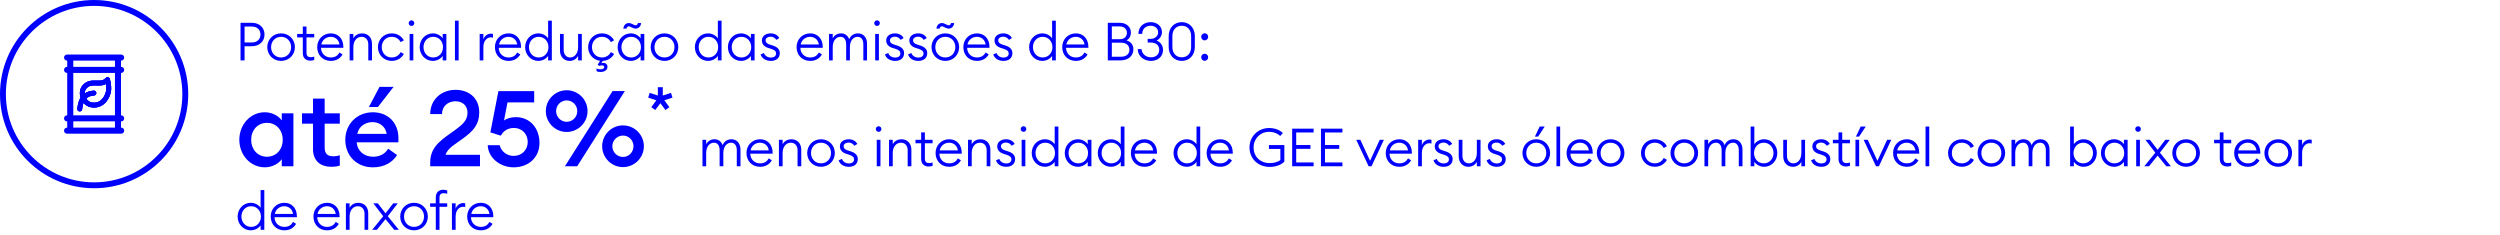 <?xml version="1.0" encoding="UTF-8"?>
<svg id="Outlined" xmlns="http://www.w3.org/2000/svg" viewBox="0 0 850 80">
  <defs>
    <style>
      .cls-1 {
        fill: blue;
      }
    </style>
  </defs>
  <g>
    <path class="cls-1" d="M32,2c16.542,0,30,13.458,30,30s-13.458,30-30,30S2,48.542,2,32,15.458,2,32,2M32,0C14.327,0,0,14.327,0,32s14.327,32,32,32,32-14.327,32-32S49.673,0,32,0h0Z"/>
    <g>
      <path class="cls-1" d="M41.199,24.797c.572,0,1.03-.458,1.03-1.03s-.458-1.03-1.03-1.03h-.057v-2.128h.057c.572,0,1.03-.458,1.03-1.03s-.458-1.03-1.03-1.03h-18.399c-.572,0-1.03.458-1.03,1.03s.458,1.03,1.03,1.03h.057v2.128h-.057c-.572,0-1.03.458-1.03,1.03s.458,1.03,1.03,1.03h.057v14.417h-.057c-.572,0-1.03.458-1.03,1.03s.458,1.03,1.03,1.03h.057v2.117h-.057c-.572,0-1.03.458-1.03,1.03s.458,1.03,1.03,1.03h18.399c.572,0,1.03-.458,1.03-1.03s-.458-1.03-1.03-1.03h-.057v-2.117h.057c.572,0,1.03-.458,1.03-1.03s-.458-1.03-1.03-1.03h-.057v-14.417h.057ZM39.083,43.39h-14.165v-2.128h14.165v2.128ZM39.083,39.203h-14.165v-14.417h14.165v14.417ZM39.083,22.738h-14.165v-2.128h14.165v2.128Z"/>
      <path class="cls-1" d="M32.995,27.398c-.978-.018-1.989-.03-2.721.192-1.403.426-3.063,1.72-3.128,3.965-.017.594.072,1.169.244,1.705-.04.06-.084.121-.121.181-.758,1.216-.962,3.304-.983,3.538-.04.453.295.855.749.895.025.002.05.003.074.003.423,0,.783-.323.822-.752.036-.4.174-1.371.44-2.145.668.767,1.557,1.32,2.585,1.496.354.061.702.092,1.041.092,1.174,0,2.259-.361,3.179-1.07,1.613-1.242,2.47-3.326,2.604-4.842.15-1.703-.398-3.71-.423-3.795-.081-.293-.318-.515-.613-.583-.298-.067-.607.035-.807.264-.006.006-.552.62-1.331.802-.313.072-.971.062-1.612.053ZM36.025,28.546c.095.598.166,1.324.11,1.966-.082.934-.673,2.683-1.966,3.677-.822.632-1.805.86-2.93.66-.795-.137-1.472-.655-1.913-1.357.54-.521,1.323-.93,2.655-1.028.455-.033.797-.428.764-.883s-.432-.791-.883-.764c-1.366.1-2.336.473-3.052.961-.002-.059-.012-.117-.01-.177.05-1.764,1.639-2.334,1.957-2.431.347-.106.916-.128,1.51-.128.236,0,.474.003.705.007.81.011,1.503.022,2.012-.097.394-.091.744-.24,1.044-.407Z"/>
      <path class="cls-1" d="M32.995,27.398c-.978-.018-1.989-.03-2.721.192-1.403.426-3.063,1.72-3.128,3.965-.017.594.072,1.169.244,1.705-.04.06-.084.121-.121.181-.758,1.216-.962,3.304-.983,3.538-.04.453.295.855.749.895.025.002.05.003.074.003.423,0,.783-.323.822-.752.036-.4.174-1.371.44-2.145.668.767,1.557,1.32,2.585,1.496.354.061.702.092,1.041.092,1.174,0,2.259-.361,3.179-1.07,1.613-1.242,2.47-3.326,2.604-4.842.15-1.703-.398-3.71-.423-3.795-.081-.293-.318-.515-.613-.583-.298-.067-.607.035-.807.264-.006.006-.552.62-1.331.802-.313.072-.971.062-1.612.053ZM36.025,28.546c.095.598.166,1.324.11,1.966-.082.934-.673,2.683-1.966,3.677-.822.632-1.805.86-2.93.66-.795-.137-1.472-.655-1.913-1.357.54-.521,1.323-.93,2.655-1.028.455-.033.797-.428.764-.883s-.432-.791-.883-.764c-1.366.1-2.336.473-3.052.961-.002-.059-.012-.117-.01-.177.05-1.764,1.639-2.334,1.957-2.431.347-.106.916-.128,1.51-.128.236,0,.474.003.705.007.81.011,1.503.022,2.012-.097.394-.091.744-.24,1.044-.407Z"/>
      <path class="cls-1" d="M32.995,27.398c-.978-.018-1.989-.03-2.721.192-1.403.426-3.063,1.72-3.128,3.965-.017.594.072,1.169.244,1.705-.04.06-.084.121-.121.181-.758,1.216-.962,3.304-.983,3.538-.04.453.295.855.749.895.025.002.05.003.074.003.423,0,.783-.323.822-.752.036-.4.174-1.371.44-2.145.668.767,1.557,1.32,2.585,1.496.354.061.702.092,1.041.092,1.174,0,2.259-.361,3.179-1.07,1.613-1.242,2.47-3.326,2.604-4.842.15-1.703-.398-3.71-.423-3.795-.081-.293-.318-.515-.613-.583-.298-.067-.607.035-.807.264-.006.006-.552.62-1.331.802-.313.072-.971.062-1.612.053ZM36.025,28.546c.095.598.166,1.324.11,1.966-.082.934-.673,2.683-1.966,3.677-.822.632-1.805.86-2.93.66-.795-.137-1.472-.655-1.913-1.357.54-.521,1.323-.93,2.655-1.028.455-.033.797-.428.764-.883s-.432-.791-.883-.764c-1.366.1-2.336.473-3.052.961-.002-.059-.012-.117-.01-.177.05-1.764,1.639-2.334,1.957-2.431.347-.106.916-.128,1.51-.128.236,0,.474.003.705.007.81.011,1.503.022,2.012-.097.394-.091.744-.24,1.044-.407Z"/>
    </g>
  </g>
  <g>
    <path class="cls-1" d="M85.582,15.722h-2.431v4.808h-1.368V7.746h3.799c2.683,0,4.357,1.729,4.357,3.997,0,2.25-1.674,3.979-4.357,3.979ZM85.582,9.024h-2.431v5.419h2.431c1.945,0,2.971-1.17,2.971-2.701,0-1.548-1.026-2.719-2.971-2.719Z"/>
    <path class="cls-1" d="M90.873,16.028c0-2.575,1.962-4.681,4.699-4.681s4.699,2.106,4.699,4.681-1.962,4.682-4.699,4.682-4.699-2.107-4.699-4.682ZM98.975,16.028c0-1.926-1.35-3.511-3.403-3.511s-3.403,1.584-3.403,3.511c0,1.927,1.351,3.511,3.403,3.511s3.403-1.584,3.403-3.511Z"/>
    <path class="cls-1" d="M102.951,18.026v-5.312h-1.927v-1.188h1.927v-2.503h1.26v2.503h2.629v1.188h-2.629v5.204c0,1.152.54,1.53,1.495,1.53.36,0,.846-.09,1.134-.198v1.134c-.378.144-.829.234-1.333.234-1.458,0-2.557-.828-2.557-2.593Z"/>
    <path class="cls-1" d="M107.846,16.028c0-2.611,1.927-4.681,4.664-4.681,2.341,0,4.213,1.674,4.231,4.555v.342h-7.599c.018,1.854,1.369,3.295,3.331,3.295,1.477,0,2.359-.63,2.971-1.692l1.026.666c-.792,1.351-2.125,2.197-3.998,2.197-2.827,0-4.627-2.089-4.627-4.682ZM109.251,15.127h6.176c-.216-1.62-1.458-2.61-2.971-2.61-1.494,0-2.898.972-3.205,2.61Z"/>
    <path class="cls-1" d="M118.88,11.527h1.26v1.512c.648-1.188,1.783-1.692,2.953-1.692,1.962,0,3.385,1.35,3.385,3.547v5.636h-1.26v-5.456c0-1.584-.936-2.557-2.269-2.557-1.584,0-2.809,1.296-2.809,3.529v4.483h-1.26v-9.002Z"/>
    <path class="cls-1" d="M128.492,16.028c0-2.575,1.963-4.681,4.7-4.681,1.854,0,3.331.954,4.123,2.358l-1.098.63c-.54-1.08-1.621-1.818-3.025-1.818-2.053,0-3.403,1.584-3.403,3.511,0,1.927,1.35,3.511,3.403,3.511,1.404,0,2.485-.738,3.025-1.819l1.098.63c-.792,1.404-2.269,2.359-4.123,2.359-2.737,0-4.7-2.107-4.7-4.682Z"/>
    <path class="cls-1" d="M138.95,7.872c0-.522.433-.954.973-.954.522,0,.936.432.936.954,0,.522-.414.954-.936.954-.54,0-.973-.432-.973-.954ZM139.274,11.527h1.261v9.002h-1.261v-9.002Z"/>
    <path class="cls-1" d="M142.694,16.028c0-2.575,1.926-4.681,4.483-4.681,1.387,0,2.683.72,3.331,1.692v-1.512h1.26v9.002h-1.26v-1.512c-.648.972-1.944,1.692-3.331,1.692-2.557,0-4.483-2.107-4.483-4.682ZM150.616,16.028c0-1.944-1.35-3.511-3.312-3.511-1.963,0-3.313,1.566-3.313,3.511,0,1.945,1.351,3.511,3.313,3.511,1.962,0,3.312-1.566,3.312-3.511Z"/>
    <path class="cls-1" d="M154.681,7.025h1.261v13.504h-1.261V7.025Z"/>
    <path class="cls-1" d="M163.087,11.527h1.26v1.854c.378-1.261,1.549-1.945,2.611-1.945.216,0,.432.018.648.072v1.314c-.252-.09-.486-.126-.756-.126-1.116,0-2.503,1.008-2.503,3.313v4.52h-1.26v-9.002Z"/>
    <path class="cls-1" d="M168.271,16.028c0-2.611,1.927-4.681,4.664-4.681,2.341,0,4.213,1.674,4.231,4.555v.342h-7.599c.018,1.854,1.369,3.295,3.331,3.295,1.477,0,2.359-.63,2.971-1.692l1.026.666c-.792,1.351-2.125,2.197-3.998,2.197-2.827,0-4.627-2.089-4.627-4.682ZM169.676,15.127h6.176c-.216-1.62-1.458-2.61-2.971-2.61-1.494,0-2.898.972-3.205,2.61Z"/>
    <path class="cls-1" d="M178.548,16.028c0-2.575,1.927-4.681,4.483-4.681,1.387,0,2.683.72,3.331,1.692v-6.014h1.261v13.504h-1.261v-1.512c-.648.972-1.944,1.692-3.331,1.692-2.557,0-4.483-2.107-4.483-4.682ZM186.471,16.028c0-1.944-1.351-3.511-3.313-3.511-1.962,0-3.312,1.566-3.312,3.511,0,1.945,1.35,3.511,3.312,3.511,1.963,0,3.313-1.566,3.313-3.511Z"/>
    <path class="cls-1" d="M190.393,17.162v-5.635h1.26v5.456c0,1.548.9,2.557,2.197,2.557,1.513,0,2.701-1.351,2.701-3.529v-4.483h1.261v9.002h-1.261v-1.512c-.63,1.152-1.729,1.692-2.863,1.692-1.908,0-3.295-1.387-3.295-3.547Z"/>
    <path class="cls-1" d="M204.182,23.572c.684,0,1.26-.27,1.26-.792,0-.36-.288-.558-.846-.558-.288,0-.576.072-.828.18l-.576-.378.828-1.351c-2.395-.306-4.051-2.287-4.051-4.646,0-2.575,1.963-4.681,4.7-4.681,1.854,0,3.331.954,4.123,2.358l-1.098.63c-.54-1.08-1.621-1.818-3.025-1.818-2.053,0-3.403,1.584-3.403,3.511,0,1.927,1.35,3.511,3.403,3.511,1.404,0,2.485-.738,3.025-1.819l1.098.63c-.756,1.333-2.125,2.269-3.871,2.359l-.486.792c.144-.072.414-.126.684-.126.81,0,1.422.504,1.422,1.369,0,1.044-1.008,1.729-2.287,1.729-.45,0-.972-.036-1.44-.27v-.937c.378.216.936.306,1.368.306Z"/>
    <path class="cls-1" d="M209.994,16.028c0-2.575,1.927-4.681,4.483-4.681,1.387,0,2.683.72,3.331,1.692v-1.512h1.261v9.002h-1.261v-1.512c-.648.972-1.944,1.692-3.331,1.692-2.557,0-4.483-2.107-4.483-4.682ZM217.917,16.028c0-1.944-1.351-3.511-3.313-3.511-1.962,0-3.312,1.566-3.312,3.511,0,1.945,1.35,3.511,3.312,3.511,1.963,0,3.313-1.566,3.313-3.511ZM211.975,9.438c.18-.937.882-1.603,1.836-1.603.9,0,1.729.774,2.305.774.378,0,.648-.234.774-.774h1.098l-.054.288c-.18.937-.882,1.603-1.836,1.603-.9,0-1.729-.774-2.305-.774-.378,0-.648.234-.774.774h-1.099l.054-.288Z"/>
    <path class="cls-1" d="M221.226,16.028c0-2.575,1.962-4.681,4.699-4.681s4.699,2.106,4.699,4.681-1.962,4.682-4.699,4.682-4.699-2.107-4.699-4.682ZM229.328,16.028c0-1.926-1.35-3.511-3.403-3.511s-3.403,1.584-3.403,3.511c0,1.927,1.351,3.511,3.403,3.511s3.403-1.584,3.403-3.511Z"/>
    <path class="cls-1" d="M236.255,16.028c0-2.575,1.927-4.681,4.483-4.681,1.387,0,2.683.72,3.331,1.692v-6.014h1.261v13.504h-1.261v-1.512c-.648.972-1.944,1.692-3.331,1.692-2.557,0-4.483-2.107-4.483-4.682ZM244.178,16.028c0-1.944-1.351-3.511-3.313-3.511-1.962,0-3.312,1.566-3.312,3.511,0,1.945,1.35,3.511,3.312,3.511,1.963,0,3.313-1.566,3.313-3.511Z"/>
    <path class="cls-1" d="M247.487,16.028c0-2.575,1.927-4.681,4.483-4.681,1.387,0,2.683.72,3.331,1.692v-1.512h1.261v9.002h-1.261v-1.512c-.648.972-1.944,1.692-3.331,1.692-2.557,0-4.483-2.107-4.483-4.682ZM255.41,16.028c0-1.944-1.351-3.511-3.313-3.511-1.962,0-3.312,1.566-3.312,3.511,0,1.945,1.35,3.511,3.312,3.511,1.963,0,3.313-1.566,3.313-3.511Z"/>
    <path class="cls-1" d="M258.611,18.495l1.134-.468c.306.991,1.351,1.549,2.377,1.549.972,0,1.747-.504,1.747-1.387,0-.72-.45-1.188-1.692-1.584l-.973-.306c-1.422-.45-2.161-1.332-2.161-2.557,0-1.512,1.333-2.395,3.007-2.395,1.314,0,2.359.576,2.917,1.584l-1.008.63c-.378-.576-1.026-1.098-1.98-1.098-.846,0-1.675.486-1.675,1.224,0,.63.342,1.117,1.405,1.458l1.026.324c1.53.486,2.395,1.296,2.395,2.611,0,1.71-1.278,2.629-3.025,2.629-1.621,0-3.025-.738-3.493-2.215Z"/>
    <path class="cls-1" d="M270.833,16.028c0-2.611,1.927-4.681,4.664-4.681,2.341,0,4.213,1.674,4.231,4.555v.342h-7.599c.018,1.854,1.369,3.295,3.331,3.295,1.477,0,2.359-.63,2.971-1.692l1.026.666c-.792,1.351-2.125,2.197-3.998,2.197-2.827,0-4.627-2.089-4.627-4.682ZM272.237,15.127h6.176c-.216-1.62-1.458-2.61-2.971-2.61-1.494,0-2.898.972-3.205,2.61Z"/>
    <path class="cls-1" d="M281.867,11.527h1.261v1.512c.522-1.044,1.566-1.692,2.809-1.692,1.368,0,2.359.774,2.791,2.017.45-1.207,1.548-2.017,2.989-2.017,1.891,0,3.079,1.44,3.079,3.547v5.636h-1.26v-5.456c0-1.477-.666-2.557-1.909-2.557-1.584,0-2.665,1.386-2.665,3.529v4.483h-1.26v-5.456c0-1.477-.648-2.557-1.891-2.557-1.584,0-2.683,1.386-2.683,3.529v4.483h-1.261v-9.002Z"/>
    <path class="cls-1" d="M297.239,7.872c0-.522.432-.954.972-.954.522,0,.936.432.936.954,0,.522-.414.954-.936.954-.541,0-.972-.432-.972-.954ZM297.562,11.527h1.26v9.002h-1.26v-9.002Z"/>
    <path class="cls-1" d="M300.874,18.495l1.134-.468c.306.991,1.351,1.549,2.377,1.549.972,0,1.747-.504,1.747-1.387,0-.72-.45-1.188-1.693-1.584l-.972-.306c-1.422-.45-2.161-1.332-2.161-2.557,0-1.512,1.333-2.395,3.007-2.395,1.314,0,2.359.576,2.917,1.584l-1.008.63c-.378-.576-1.026-1.098-1.98-1.098-.846,0-1.674.486-1.674,1.224,0,.63.342,1.117,1.404,1.458l1.026.324c1.53.486,2.395,1.296,2.395,2.611,0,1.71-1.278,2.629-3.025,2.629-1.621,0-3.025-.738-3.493-2.215Z"/>
    <path class="cls-1" d="M308.74,18.495l1.134-.468c.306.991,1.351,1.549,2.377,1.549.972,0,1.747-.504,1.747-1.387,0-.72-.45-1.188-1.692-1.584l-.973-.306c-1.422-.45-2.161-1.332-2.161-2.557,0-1.512,1.333-2.395,3.007-2.395,1.314,0,2.359.576,2.917,1.584l-1.008.63c-.378-.576-1.026-1.098-1.98-1.098-.846,0-1.675.486-1.675,1.224,0,.63.342,1.117,1.405,1.458l1.026.324c1.53.486,2.395,1.296,2.395,2.611,0,1.71-1.278,2.629-3.025,2.629-1.621,0-3.025-.738-3.493-2.215Z"/>
    <path class="cls-1" d="M316.713,16.028c0-2.575,1.963-4.681,4.7-4.681s4.699,2.106,4.699,4.681-1.962,4.682-4.699,4.682-4.7-2.107-4.7-4.682ZM324.816,16.028c0-1.926-1.35-3.511-3.403-3.511s-3.403,1.584-3.403,3.511c0,1.927,1.35,3.511,3.403,3.511s3.403-1.584,3.403-3.511ZM318.424,9.438c.18-.937.882-1.603,1.836-1.603.9,0,1.729.774,2.305.774.378,0,.648-.234.774-.774h1.099l-.054.288c-.18.937-.882,1.603-1.836,1.603-.9,0-1.729-.774-2.305-.774-.378,0-.648.234-.774.774h-1.098l.054-.288Z"/>
    <path class="cls-1" d="M327.531,16.028c0-2.611,1.927-4.681,4.664-4.681,2.341,0,4.213,1.674,4.231,4.555v.342h-7.599c.018,1.854,1.369,3.295,3.331,3.295,1.477,0,2.359-.63,2.971-1.692l1.026.666c-.792,1.351-2.125,2.197-3.997,2.197-2.827,0-4.627-2.089-4.627-4.682ZM328.936,15.127h6.176c-.216-1.62-1.458-2.61-2.971-2.61-1.494,0-2.899.972-3.205,2.61Z"/>
    <path class="cls-1" d="M337.701,18.495l1.134-.468c.306.991,1.351,1.549,2.377,1.549.972,0,1.747-.504,1.747-1.387,0-.72-.45-1.188-1.693-1.584l-.972-.306c-1.422-.45-2.161-1.332-2.161-2.557,0-1.512,1.333-2.395,3.007-2.395,1.314,0,2.359.576,2.917,1.584l-1.008.63c-.378-.576-1.026-1.098-1.98-1.098-.846,0-1.674.486-1.674,1.224,0,.63.342,1.117,1.404,1.458l1.026.324c1.53.486,2.395,1.296,2.395,2.611,0,1.71-1.278,2.629-3.025,2.629-1.621,0-3.025-.738-3.493-2.215Z"/>
    <path class="cls-1" d="M349.905,16.028c0-2.575,1.927-4.681,4.483-4.681,1.387,0,2.683.72,3.331,1.692v-6.014h1.261v13.504h-1.261v-1.512c-.648.972-1.944,1.692-3.331,1.692-2.557,0-4.483-2.107-4.483-4.682ZM357.828,16.028c0-1.944-1.351-3.511-3.313-3.511-1.962,0-3.312,1.566-3.312,3.511,0,1.945,1.35,3.511,3.312,3.511,1.963,0,3.313-1.566,3.313-3.511Z"/>
    <path class="cls-1" d="M361.155,16.028c0-2.611,1.927-4.681,4.664-4.681,2.341,0,4.213,1.674,4.231,4.555v.342h-7.599c.018,1.854,1.369,3.295,3.331,3.295,1.477,0,2.359-.63,2.971-1.692l1.026.666c-.792,1.351-2.125,2.197-3.998,2.197-2.827,0-4.627-2.089-4.627-4.682ZM362.56,15.127h6.176c-.216-1.62-1.458-2.61-2.971-2.61-1.494,0-2.898.972-3.205,2.61Z"/>
    <path class="cls-1" d="M376.652,7.746h4.033c2.449,0,3.817,1.548,3.817,3.277,0,1.351-.595,2.215-1.458,2.719,1.277.414,2.305,1.278,2.305,3.061,0,2.143-1.693,3.727-4.375,3.727h-4.322V7.746ZM380.775,13.327c1.514,0,2.377-.918,2.377-2.161,0-1.17-.863-2.179-2.377-2.179h-2.754v4.339h2.754ZM381.118,19.287c1.927,0,2.881-.991,2.881-2.377,0-1.368-.937-2.395-2.862-2.395h-3.115v4.771h3.097Z"/>
    <path class="cls-1" d="M386.84,16.712h1.297c.072,1.638,1.513,2.772,3.205,2.772,1.512,0,2.791-.864,2.791-2.521,0-1.765-1.242-2.503-3.025-2.503h-.9v-1.242h1.027c1.386,0,2.52-.918,2.538-2.233.019-1.333-1.134-2.232-2.521-2.232-1.549,0-2.863.882-2.898,2.755h-1.297c0-2.431,1.836-3.979,4.195-3.979,2.034,0,3.835,1.278,3.816,3.457-.018,1.243-.773,2.287-1.818,2.791,1.387.558,2.18,1.729,2.18,3.187,0,2.25-1.711,3.745-4.088,3.745-2.611,0-4.502-1.765-4.502-3.997Z"/>
    <path class="cls-1" d="M397.352,15.974v-3.709c0-2.809,1.873-4.735,4.447-4.735,2.575,0,4.447,1.927,4.447,4.735v3.709c0,2.809-1.872,4.735-4.447,4.735-2.574,0-4.447-1.927-4.447-4.735ZM404.986,15.974v-3.709c0-2.196-1.332-3.511-3.188-3.511-1.854,0-3.187,1.314-3.187,3.511v3.709c0,2.196,1.333,3.511,3.187,3.511,1.855,0,3.188-1.314,3.188-3.511Z"/>
    <path class="cls-1" d="M408.404,12.517c0-.648.521-1.207,1.188-1.207.667,0,1.189.558,1.189,1.207,0,.648-.522,1.206-1.189,1.206-.666,0-1.188-.558-1.188-1.206ZM408.404,19.467c0-.648.521-1.206,1.188-1.206.667,0,1.189.558,1.189,1.206,0,.648-.522,1.207-1.189,1.207-.666,0-1.188-.558-1.188-1.207Z"/>
    <path class="cls-1" d="M90.043,38.171c2.591,0,4.751,1.332,5.759,2.772v-2.412h3.959v17.998h-3.959v-2.412c-1.008,1.44-3.168,2.771-5.759,2.771-4.932,0-8.675-4.211-8.675-9.359,0-5.147,3.744-9.359,8.675-9.359ZM90.763,41.771c-3.204,0-5.363,2.52-5.363,5.759,0,3.24,2.16,5.759,5.363,5.759s5.363-2.52,5.363-5.759c0-3.239-2.16-5.759-5.363-5.759Z"/>
    <path class="cls-1" d="M112.578,56.709c-3.456,0-6.155-1.908-6.155-5.976v-8.675h-3.744v-3.527h3.744v-5.003h3.959v5.003h5.147v3.527h-5.147v8.027c0,2.232.972,3.06,3.024,3.06.756,0,1.548-.144,2.124-.36v3.528c-.792.252-1.728.396-2.952.396Z"/>
    <path class="cls-1" d="M126.799,38.171c4.715,0,8.675,3.132,8.675,8.927,0,.396,0,.72-.036,1.296h-14.146c.18,2.952,2.556,4.895,5.543,4.895,2.52,0,4.211-1.152,5.147-2.735l3.023,2.16c-1.62,2.556-4.427,4.175-8.207,4.175-5.472,0-9.395-3.887-9.395-9.359,0-5.291,3.923-9.359,9.395-9.359ZM121.471,45.515h10.007c-.432-2.592-2.52-3.996-4.823-3.996s-4.644,1.332-5.184,3.996ZM129.03,29.533h4.788l-5.328,6.839h-3.06l3.6-6.839Z"/>
    <path class="cls-1" d="M163.193,56.529h-16.918v-1.44c0-5.615,4.644-8.063,8.387-10.834,2.627-1.908,4.283-3.348,4.283-5.939,0-2.268-1.548-3.887-4.067-3.887-2.556,0-4.571,1.656-4.607,4.355h-3.996c0-4.932,3.78-8.243,8.639-8.243,4.283,0,8.027,2.592,8.027,7.667,0,4.067-1.908,6.263-5.651,8.963-2.304,1.728-5.147,3.167-5.795,5.471h11.699v3.888Z"/>
    <path class="cls-1" d="M169.89,49.366c.504,2.088,2.412,3.636,4.751,3.636,2.879,0,4.787-2.124,4.787-4.751,0-2.664-1.944-4.751-4.679-4.751-2.088,0-3.636,1.044-4.463,2.627l-3.564-1.116,2.736-14.038h12.167v3.852h-9.071l-1.188,6.119c.936-.648,2.34-1.116,3.996-1.116,4.859,0,8.063,3.743,8.063,8.819,0,4.787-3.636,8.243-8.783,8.243-4.644,0-8.675-3.275-8.819-7.523h4.068Z"/>
    <path class="cls-1" d="M192.677,44.867c-3.923,0-7.091-3.204-7.091-7.091,0-3.924,3.167-7.091,7.091-7.091,3.888,0,7.091,3.167,7.091,7.091,0,3.887-3.204,7.091-7.091,7.091ZM192.677,41.411c2.016,0,3.6-1.656,3.6-3.635,0-1.98-1.584-3.636-3.6-3.636s-3.6,1.656-3.6,3.636c0,1.979,1.584,3.635,3.6,3.635ZM208.263,30.973h4.176l-16.198,25.557h-4.175l16.198-25.557ZM211.827,56.817c-3.924,0-7.091-3.204-7.091-7.091,0-3.923,3.167-7.091,7.091-7.091,3.887,0,7.091,3.167,7.091,7.091,0,3.888-3.204,7.091-7.091,7.091ZM211.827,53.362c1.979,0,3.563-1.656,3.563-3.636,0-1.979-1.584-3.635-3.563-3.635-2.016,0-3.636,1.656-3.636,3.635,0,1.98,1.62,3.636,3.636,3.636Z"/>
    <path class="cls-1" d="M221.446,36.443l1.7-2.329-2.749-.923.482-1.616,2.791.902v-2.833h1.679v2.833l2.79-.902.504,1.616-2.77.902,1.72,2.35-1.343.965-1.72-2.329-1.742,2.329-1.343-.965Z"/>
    <path class="cls-1" d="M238.839,47.527h1.261v1.512c.522-1.044,1.566-1.692,2.809-1.692,1.368,0,2.359.774,2.791,2.017.45-1.207,1.548-2.017,2.989-2.017,1.891,0,3.079,1.44,3.079,3.547v5.636h-1.26v-5.456c0-1.477-.666-2.557-1.909-2.557-1.584,0-2.665,1.386-2.665,3.529v4.483h-1.26v-5.456c0-1.477-.648-2.557-1.891-2.557-1.584,0-2.683,1.386-2.683,3.529v4.483h-1.261v-9.002Z"/>
    <path class="cls-1" d="M253.797,52.028c0-2.611,1.927-4.681,4.664-4.681,2.341,0,4.213,1.674,4.231,4.555v.342h-7.599c.018,1.854,1.369,3.295,3.331,3.295,1.477,0,2.359-.63,2.971-1.692l1.026.666c-.792,1.351-2.125,2.197-3.997,2.197-2.827,0-4.627-2.089-4.627-4.682ZM255.202,51.127h6.176c-.216-1.62-1.458-2.61-2.971-2.61-1.494,0-2.899.972-3.205,2.61Z"/>
    <path class="cls-1" d="M264.831,47.527h1.261v1.512c.648-1.188,1.782-1.692,2.953-1.692,1.962,0,3.385,1.35,3.385,3.547v5.636h-1.261v-5.456c0-1.584-.936-2.557-2.269-2.557-1.584,0-2.809,1.296-2.809,3.529v4.483h-1.261v-9.002Z"/>
    <path class="cls-1" d="M274.443,52.028c0-2.575,1.962-4.681,4.699-4.681s4.699,2.106,4.699,4.681-1.962,4.682-4.699,4.682-4.699-2.107-4.699-4.682ZM282.545,52.028c0-1.926-1.35-3.511-3.403-3.511s-3.403,1.584-3.403,3.511c0,1.927,1.351,3.511,3.403,3.511s3.403-1.584,3.403-3.511Z"/>
    <path class="cls-1" d="M285.134,54.495l1.134-.468c.306.991,1.351,1.549,2.377,1.549.972,0,1.747-.504,1.747-1.387,0-.72-.45-1.188-1.692-1.584l-.973-.306c-1.422-.45-2.161-1.332-2.161-2.557,0-1.512,1.333-2.395,3.007-2.395,1.314,0,2.359.576,2.917,1.584l-1.008.63c-.378-.576-1.026-1.098-1.98-1.098-.846,0-1.675.486-1.675,1.224,0,.63.342,1.117,1.405,1.458l1.026.324c1.53.486,2.395,1.296,2.395,2.611,0,1.71-1.278,2.629-3.025,2.629-1.621,0-3.025-.738-3.493-2.215Z"/>
    <path class="cls-1" d="M297.77,43.872c0-.522.433-.954.973-.954.522,0,.936.432.936.954,0,.522-.414.954-.936.954-.54,0-.973-.432-.973-.954ZM298.094,47.527h1.261v9.002h-1.261v-9.002Z"/>
    <path class="cls-1" d="M302.27,47.527h1.261v1.512c.648-1.188,1.782-1.692,2.953-1.692,1.962,0,3.385,1.35,3.385,3.547v5.636h-1.261v-5.456c0-1.584-.936-2.557-2.269-2.557-1.584,0-2.809,1.296-2.809,3.529v4.483h-1.261v-9.002Z"/>
    <path class="cls-1" d="M313.197,54.026v-5.312h-1.927v-1.188h1.927v-2.503h1.26v2.503h2.629v1.188h-2.629v5.204c0,1.152.54,1.53,1.495,1.53.36,0,.846-.09,1.134-.198v1.134c-.378.144-.829.234-1.333.234-1.458,0-2.557-.828-2.557-2.593Z"/>
    <path class="cls-1" d="M318.092,52.028c0-2.611,1.927-4.681,4.664-4.681,2.341,0,4.213,1.674,4.231,4.555v.342h-7.599c.018,1.854,1.369,3.295,3.331,3.295,1.477,0,2.359-.63,2.971-1.692l1.026.666c-.792,1.351-2.125,2.197-3.997,2.197-2.827,0-4.627-2.089-4.627-4.682ZM319.497,51.127h6.176c-.216-1.62-1.458-2.61-2.971-2.61-1.494,0-2.899.972-3.205,2.61Z"/>
    <path class="cls-1" d="M329.126,47.527h1.26v1.512c.648-1.188,1.783-1.692,2.953-1.692,1.962,0,3.385,1.35,3.385,3.547v5.636h-1.26v-5.456c0-1.584-.936-2.557-2.269-2.557-1.584,0-2.809,1.296-2.809,3.529v4.483h-1.26v-9.002Z"/>
    <path class="cls-1" d="M338.629,54.495l1.134-.468c.306.991,1.351,1.549,2.377,1.549.972,0,1.747-.504,1.747-1.387,0-.72-.45-1.188-1.692-1.584l-.973-.306c-1.422-.45-2.161-1.332-2.161-2.557,0-1.512,1.333-2.395,3.007-2.395,1.314,0,2.359.576,2.917,1.584l-1.008.63c-.378-.576-1.026-1.098-1.98-1.098-.846,0-1.675.486-1.675,1.224,0,.63.342,1.117,1.405,1.458l1.026.324c1.53.486,2.395,1.296,2.395,2.611,0,1.71-1.278,2.629-3.025,2.629-1.621,0-3.025-.738-3.493-2.215Z"/>
    <path class="cls-1" d="M347.036,43.872c0-.522.432-.954.972-.954.522,0,.936.432.936.954,0,.522-.414.954-.936.954-.541,0-.972-.432-.972-.954ZM347.359,47.527h1.26v9.002h-1.26v-9.002Z"/>
    <path class="cls-1" d="M350.78,52.028c0-2.575,1.926-4.681,4.483-4.681,1.387,0,2.683.72,3.331,1.692v-6.014h1.26v13.504h-1.26v-1.512c-.648.972-1.944,1.692-3.331,1.692-2.557,0-4.483-2.107-4.483-4.682ZM358.702,52.028c0-1.944-1.35-3.511-3.312-3.511-1.963,0-3.313,1.566-3.313,3.511,0,1.945,1.351,3.511,3.313,3.511,1.962,0,3.312-1.566,3.312-3.511Z"/>
    <path class="cls-1" d="M362.011,52.028c0-2.575,1.926-4.681,4.483-4.681,1.387,0,2.683.72,3.331,1.692v-1.512h1.26v9.002h-1.26v-1.512c-.648.972-1.944,1.692-3.331,1.692-2.557,0-4.483-2.107-4.483-4.682ZM369.933,52.028c0-1.944-1.35-3.511-3.312-3.511-1.963,0-3.313,1.566-3.313,3.511,0,1.945,1.351,3.511,3.313,3.511,1.962,0,3.312-1.566,3.312-3.511Z"/>
    <path class="cls-1" d="M373.243,52.028c0-2.575,1.927-4.681,4.484-4.681,1.387,0,2.683.72,3.33,1.692v-6.014h1.262v13.504h-1.262v-1.512c-.647.972-1.943,1.692-3.33,1.692-2.557,0-4.484-2.107-4.484-4.682ZM381.166,52.028c0-1.944-1.352-3.511-3.314-3.511-1.962,0-3.312,1.566-3.312,3.511,0,1.945,1.35,3.511,3.312,3.511,1.963,0,3.314-1.566,3.314-3.511Z"/>
    <path class="cls-1" d="M384.492,52.028c0-2.611,1.928-4.681,4.664-4.681,2.341,0,4.213,1.674,4.231,4.555v.342h-7.599c.018,1.854,1.369,3.295,3.331,3.295,1.477,0,2.358-.63,2.972-1.692l1.025.666c-.792,1.351-2.125,2.197-3.997,2.197-2.827,0-4.628-2.089-4.628-4.682ZM385.897,51.127h6.176c-.216-1.62-1.458-2.61-2.972-2.61-1.494,0-2.898.972-3.204,2.61Z"/>
    <path class="cls-1" d="M399,52.028c0-2.575,1.927-4.681,4.483-4.681,1.387,0,2.683.72,3.331,1.692v-6.014h1.26v13.504h-1.26v-1.512c-.648.972-1.944,1.692-3.331,1.692-2.557,0-4.483-2.107-4.483-4.682ZM406.922,52.028c0-1.944-1.35-3.511-3.312-3.511s-3.312,1.566-3.312,3.511c0,1.945,1.35,3.511,3.312,3.511s3.312-1.566,3.312-3.511Z"/>
    <path class="cls-1" d="M410.25,52.028c0-2.611,1.927-4.681,4.664-4.681,2.34,0,4.213,1.674,4.23,4.555v.342h-7.598c.018,1.854,1.368,3.295,3.33,3.295,1.477,0,2.359-.63,2.972-1.692l1.026.666c-.793,1.351-2.125,2.197-3.998,2.197-2.826,0-4.627-2.089-4.627-4.682ZM411.654,51.127h6.176c-.216-1.62-1.458-2.61-2.971-2.61-1.494,0-2.898.972-3.205,2.61Z"/>
    <path class="cls-1" d="M424.83,50.137c0-3.727,2.898-6.608,6.662-6.608,1.926,0,3.51.594,4.681,1.693l-.882,1.008c-.937-.846-2.18-1.404-3.799-1.404-3.043,0-5.276,2.323-5.276,5.312,0,2.989,2.161,5.312,5.491,5.312,1.297,0,2.719-.306,3.619-1.044v-3.781h-3.889v-1.296h5.24v5.636c-1.189,1.207-3.115,1.783-4.971,1.783-4.051,0-6.877-2.881-6.877-6.608Z"/>
    <path class="cls-1" d="M439.338,43.746h7.293v1.296h-5.924v4.267h4.844v1.296h-4.844v4.627h5.924v1.296h-7.293v-12.784Z"/>
    <path class="cls-1" d="M449.13,43.746h7.292v1.296h-5.924v4.267h4.844v1.296h-4.844v4.627h5.924v1.296h-7.292v-12.784Z"/>
    <path class="cls-1" d="M461.117,47.527h1.404l3.295,7.148,3.295-7.148h1.423l-4.214,9.002h-.99l-4.213-9.002Z"/>
    <path class="cls-1" d="M471.143,52.028c0-2.611,1.928-4.681,4.664-4.681,2.341,0,4.213,1.674,4.231,4.555v.342h-7.599c.018,1.854,1.369,3.295,3.331,3.295,1.477,0,2.358-.63,2.972-1.692l1.025.666c-.792,1.351-2.125,2.197-3.997,2.197-2.827,0-4.628-2.089-4.628-4.682ZM472.548,51.127h6.176c-.216-1.62-1.458-2.61-2.972-2.61-1.494,0-2.898.972-3.204,2.61Z"/>
    <path class="cls-1" d="M482.178,47.527h1.26v1.854c.379-1.261,1.549-1.945,2.611-1.945.216,0,.432.018.648.072v1.314c-.252-.09-.486-.126-.757-.126-1.116,0-2.503,1.008-2.503,3.313v4.52h-1.26v-9.002Z"/>
    <path class="cls-1" d="M487.379,54.495l1.135-.468c.306.991,1.35,1.549,2.377,1.549.972,0,1.746-.504,1.746-1.387,0-.72-.45-1.188-1.693-1.584l-.972-.306c-1.423-.45-2.161-1.332-2.161-2.557,0-1.512,1.333-2.395,3.008-2.395,1.314,0,2.358.576,2.916,1.584l-1.008.63c-.378-.576-1.026-1.098-1.98-1.098-.846,0-1.674.486-1.674,1.224,0,.63.342,1.117,1.404,1.458l1.025.324c1.531.486,2.395,1.296,2.395,2.611,0,1.71-1.277,2.629-3.024,2.629-1.62,0-3.024-.738-3.493-2.215Z"/>
    <path class="cls-1" d="M495.965,53.162v-5.635h1.26v5.456c0,1.548.9,2.557,2.197,2.557,1.513,0,2.701-1.351,2.701-3.529v-4.483h1.26v9.002h-1.26v-1.512c-.631,1.152-1.729,1.692-2.863,1.692-1.908,0-3.295-1.387-3.295-3.547Z"/>
    <path class="cls-1" d="M505.433,54.495l1.134-.468c.307.991,1.352,1.549,2.377,1.549.973,0,1.747-.504,1.747-1.387,0-.72-.45-1.188-1.692-1.584l-.973-.306c-1.422-.45-2.16-1.332-2.16-2.557,0-1.512,1.332-2.395,3.006-2.395,1.314,0,2.359.576,2.918,1.584l-1.009.63c-.378-.576-1.026-1.098-1.98-1.098-.847,0-1.675.486-1.675,1.224,0,.63.342,1.117,1.404,1.458l1.027.324c1.529.486,2.395,1.296,2.395,2.611,0,1.71-1.279,2.629-3.025,2.629-1.621,0-3.025-.738-3.493-2.215Z"/>
    <path class="cls-1" d="M517.637,52.028c0-2.575,1.963-4.681,4.699-4.681s4.699,2.106,4.699,4.681-1.963,4.682-4.699,4.682-4.699-2.107-4.699-4.682ZM525.738,52.028c0-1.926-1.35-3.511-3.402-3.511s-3.402,1.584-3.402,3.511c0,1.927,1.35,3.511,3.402,3.511s3.402-1.584,3.402-3.511ZM523.488,43.025h1.711l-2.251,3.421h-1.081l1.621-3.421Z"/>
    <path class="cls-1" d="M529.192,43.025h1.261v13.504h-1.261v-13.504Z"/>
    <path class="cls-1" d="M532.63,52.028c0-2.611,1.927-4.681,4.663-4.681,2.342,0,4.214,1.674,4.232,4.555v.342h-7.6c.019,1.854,1.369,3.295,3.332,3.295,1.477,0,2.358-.63,2.971-1.692l1.025.666c-.791,1.351-2.124,2.197-3.996,2.197-2.827,0-4.628-2.089-4.628-4.682ZM534.035,51.127h6.176c-.217-1.62-1.459-2.61-2.972-2.61-1.494,0-2.899.972-3.204,2.61Z"/>
    <path class="cls-1" d="M542.908,52.028c0-2.575,1.962-4.681,4.699-4.681,2.736,0,4.699,2.106,4.699,4.681s-1.963,4.682-4.699,4.682c-2.737,0-4.699-2.107-4.699-4.682ZM551.01,52.028c0-1.926-1.35-3.511-3.402-3.511s-3.404,1.584-3.404,3.511c0,1.927,1.352,3.511,3.404,3.511s3.402-1.584,3.402-3.511Z"/>
    <path class="cls-1" d="M557.937,52.028c0-2.575,1.963-4.681,4.699-4.681,1.854,0,3.331.954,4.123,2.358l-1.098.63c-.541-1.08-1.621-1.818-3.025-1.818-2.053,0-3.402,1.584-3.402,3.511,0,1.927,1.35,3.511,3.402,3.511,1.404,0,2.484-.738,3.025-1.819l1.098.63c-.792,1.404-2.269,2.359-4.123,2.359-2.736,0-4.699-2.107-4.699-4.682Z"/>
    <path class="cls-1" d="M567.963,52.028c0-2.575,1.963-4.681,4.699-4.681,2.737,0,4.699,2.106,4.699,4.681s-1.962,4.682-4.699,4.682c-2.736,0-4.699-2.107-4.699-4.682ZM576.065,52.028c0-1.926-1.351-3.511-3.403-3.511s-3.402,1.584-3.402,3.511c0,1.927,1.35,3.511,3.402,3.511s3.403-1.584,3.403-3.511Z"/>
    <path class="cls-1" d="M579.52,47.527h1.26v1.512c.522-1.044,1.566-1.692,2.809-1.692,1.369,0,2.359.774,2.791,2.017.451-1.207,1.549-2.017,2.989-2.017,1.891,0,3.079,1.44,3.079,3.547v5.636h-1.261v-5.456c0-1.477-.666-2.557-1.909-2.557-1.584,0-2.664,1.386-2.664,3.529v4.483h-1.26v-5.456c0-1.477-.648-2.557-1.891-2.557-1.585,0-2.684,1.386-2.684,3.529v4.483h-1.26v-9.002Z"/>
    <path class="cls-1" d="M596.475,55.017v1.512h-1.26v-13.504h1.26v6.014c.648-.972,1.945-1.692,3.332-1.692,2.557,0,4.482,2.106,4.482,4.681s-1.926,4.682-4.482,4.682c-1.387,0-2.684-.72-3.332-1.692ZM602.993,52.028c0-1.944-1.351-3.511-3.313-3.511-1.962,0-3.312,1.566-3.312,3.511,0,1.945,1.351,3.511,3.312,3.511,1.963,0,3.313-1.566,3.313-3.511Z"/>
    <path class="cls-1" d="M606.303,53.162v-5.635h1.26v5.456c0,1.548.9,2.557,2.197,2.557,1.512,0,2.701-1.351,2.701-3.529v-4.483h1.26v9.002h-1.26v-1.512c-.631,1.152-1.729,1.692-2.863,1.692-1.908,0-3.295-1.387-3.295-3.547Z"/>
    <path class="cls-1" d="M615.77,54.495l1.135-.468c.307.991,1.351,1.549,2.377,1.549.973,0,1.746-.504,1.746-1.387,0-.72-.449-1.188-1.691-1.584l-.973-.306c-1.423-.45-2.161-1.332-2.161-2.557,0-1.512,1.333-2.395,3.007-2.395,1.314,0,2.359.576,2.917,1.584l-1.009.63c-.377-.576-1.025-1.098-1.98-1.098-.846,0-1.674.486-1.674,1.224,0,.63.342,1.117,1.404,1.458l1.026.324c1.53.486,2.395,1.296,2.395,2.611,0,1.71-1.278,2.629-3.024,2.629-1.621,0-3.025-.738-3.494-2.215Z"/>
    <path class="cls-1" d="M625.095,54.026v-5.312h-1.927v-1.188h1.927v-2.503h1.261v2.503h2.629v1.188h-2.629v5.204c0,1.152.539,1.53,1.494,1.53.359,0,.846-.09,1.135-.198v1.134c-.379.144-.829.234-1.333.234-1.458,0-2.557-.828-2.557-2.593Z"/>
    <path class="cls-1" d="M630.854,47.527h1.262v9.002h-1.262v-9.002ZM632.637,43.025h1.711l-2.251,3.421h-1.081l1.621-3.421Z"/>
    <path class="cls-1" d="M633.625,47.527h1.404l3.295,7.148,3.295-7.148h1.424l-4.214,9.002h-.99l-4.214-9.002Z"/>
    <path class="cls-1" d="M643.651,52.028c0-2.611,1.927-4.681,4.663-4.681,2.342,0,4.214,1.674,4.232,4.555v.342h-7.6c.019,1.854,1.369,3.295,3.332,3.295,1.477,0,2.358-.63,2.971-1.692l1.025.666c-.791,1.351-2.124,2.197-3.996,2.197-2.827,0-4.628-2.089-4.628-4.682ZM645.057,51.127h6.176c-.217-1.62-1.459-2.61-2.972-2.61-1.494,0-2.899.972-3.204,2.61Z"/>
    <path class="cls-1" d="M654.686,43.025h1.26v13.504h-1.26v-13.504Z"/>
    <path class="cls-1" d="M662.336,52.028c0-2.575,1.962-4.681,4.699-4.681,1.854,0,3.33.954,4.123,2.358l-1.099.63c-.54-1.08-1.62-1.818-3.024-1.818-2.053,0-3.404,1.584-3.404,3.511,0,1.927,1.352,3.511,3.404,3.511,1.404,0,2.484-.738,3.024-1.819l1.099.63c-.793,1.404-2.27,2.359-4.123,2.359-2.737,0-4.699-2.107-4.699-4.682Z"/>
    <path class="cls-1" d="M672.361,52.028c0-2.575,1.963-4.681,4.699-4.681s4.699,2.106,4.699,4.681-1.963,4.682-4.699,4.682-4.699-2.107-4.699-4.682ZM680.463,52.028c0-1.926-1.35-3.511-3.402-3.511s-3.402,1.584-3.402,3.511c0,1.927,1.35,3.511,3.402,3.511s3.402-1.584,3.402-3.511Z"/>
    <path class="cls-1" d="M683.917,47.527h1.261v1.512c.521-1.044,1.566-1.692,2.809-1.692,1.369,0,2.359.774,2.791,2.017.449-1.207,1.549-2.017,2.988-2.017,1.891,0,3.08,1.44,3.08,3.547v5.636h-1.262v-5.456c0-1.477-.666-2.557-1.908-2.557-1.584,0-2.664,1.386-2.664,3.529v4.483h-1.261v-5.456c0-1.477-.648-2.557-1.891-2.557-1.585,0-2.683,1.386-2.683,3.529v4.483h-1.261v-9.002Z"/>
    <path class="cls-1" d="M705.104,55.017v1.512h-1.262v-13.504h1.262v6.014c.647-.972,1.943-1.692,3.33-1.692,2.557,0,4.483,2.106,4.483,4.681s-1.927,4.682-4.483,4.682c-1.387,0-2.683-.72-3.33-1.692ZM711.621,52.028c0-1.944-1.351-3.511-3.313-3.511-1.962,0-3.313,1.566-3.313,3.511,0,1.945,1.352,3.511,3.313,3.511,1.963,0,3.313-1.566,3.313-3.511Z"/>
    <path class="cls-1" d="M714.318,52.028c0-2.575,1.926-4.681,4.482-4.681,1.387,0,2.684.72,3.332,1.692v-1.512h1.26v9.002h-1.26v-1.512c-.648.972-1.945,1.692-3.332,1.692-2.557,0-4.482-2.107-4.482-4.682ZM722.24,52.028c0-1.944-1.35-3.511-3.312-3.511s-3.312,1.566-3.312,3.511c0,1.945,1.35,3.511,3.312,3.511s3.312-1.566,3.312-3.511Z"/>
    <path class="cls-1" d="M725.982,43.872c0-.522.432-.954.972-.954.522,0,.937.432.937.954,0,.522-.414.954-.937.954-.54,0-.972-.432-.972-.954ZM726.306,47.527h1.261v9.002h-1.261v-9.002Z"/>
    <path class="cls-1" d="M732.805,51.92l-3.367-4.393h1.531l2.629,3.403,2.609-3.403h1.549l-3.385,4.393,3.745,4.609h-1.585l-2.934-3.619-2.936,3.619h-1.603l3.745-4.609Z"/>
    <path class="cls-1" d="M738.582,52.028c0-2.575,1.963-4.681,4.699-4.681s4.699,2.106,4.699,4.681-1.963,4.682-4.699,4.682-4.699-2.107-4.699-4.682ZM746.684,52.028c0-1.926-1.35-3.511-3.402-3.511s-3.402,1.584-3.402,3.511c0,1.927,1.35,3.511,3.402,3.511s3.402-1.584,3.402-3.511Z"/>
    <path class="cls-1" d="M754.729,54.026v-5.312h-1.928v-1.188h1.928v-2.503h1.26v2.503h2.629v1.188h-2.629v5.204c0,1.152.54,1.53,1.494,1.53.36,0,.847-.09,1.135-.198v1.134c-.379.144-.828.234-1.332.234-1.459,0-2.557-.828-2.557-2.593Z"/>
    <path class="cls-1" d="M759.623,52.028c0-2.611,1.927-4.681,4.664-4.681,2.34,0,4.213,1.674,4.23,4.555v.342h-7.598c.018,1.854,1.368,3.295,3.33,3.295,1.477,0,2.359-.63,2.972-1.692l1.026.666c-.793,1.351-2.125,2.197-3.998,2.197-2.826,0-4.627-2.089-4.627-4.682ZM761.027,51.127h6.176c-.216-1.62-1.458-2.61-2.971-2.61-1.494,0-2.898.972-3.205,2.61Z"/>
    <path class="cls-1" d="M769.9,52.028c0-2.575,1.963-4.681,4.7-4.681s4.699,2.106,4.699,4.681-1.962,4.682-4.699,4.682-4.7-2.107-4.7-4.682ZM778.004,52.028c0-1.926-1.351-3.511-3.403-3.511s-3.403,1.584-3.403,3.511c0,1.927,1.351,3.511,3.403,3.511s3.403-1.584,3.403-3.511Z"/>
    <path class="cls-1" d="M781.457,47.527h1.26v1.854c.379-1.261,1.549-1.945,2.611-1.945.217,0,.432.018.648.072v1.314c-.252-.09-.486-.126-.756-.126-1.117,0-2.504,1.008-2.504,3.313v4.52h-1.26v-9.002Z"/>
    <path class="cls-1" d="M80.792,73.628c0-2.575,1.926-4.681,4.483-4.681,1.387,0,2.683.72,3.331,1.692v-6.014h1.26v13.504h-1.26v-1.513c-.648.973-1.944,1.693-3.331,1.693-2.557,0-4.483-2.107-4.483-4.682ZM88.714,73.628c0-1.944-1.35-3.511-3.312-3.511-1.963,0-3.313,1.566-3.313,3.511,0,1.945,1.351,3.511,3.313,3.511,1.962,0,3.312-1.566,3.312-3.511Z"/>
    <path class="cls-1" d="M92.042,73.628c0-2.611,1.927-4.681,4.664-4.681,2.341,0,4.213,1.674,4.231,4.555v.342h-7.599c.018,1.854,1.369,3.295,3.331,3.295,1.477,0,2.359-.63,2.971-1.692l1.026.666c-.792,1.351-2.125,2.197-3.997,2.197-2.827,0-4.627-2.089-4.627-4.682ZM93.447,72.728h6.176c-.216-1.621-1.458-2.611-2.971-2.611-1.494,0-2.899.972-3.205,2.611Z"/>
    <path class="cls-1" d="M106.567,73.628c0-2.611,1.927-4.681,4.664-4.681,2.341,0,4.213,1.674,4.231,4.555v.342h-7.599c.018,1.854,1.369,3.295,3.331,3.295,1.477,0,2.359-.63,2.971-1.692l1.026.666c-.792,1.351-2.125,2.197-3.997,2.197-2.827,0-4.627-2.089-4.627-4.682ZM107.972,72.728h6.176c-.216-1.621-1.458-2.611-2.971-2.611-1.494,0-2.899.972-3.205,2.611Z"/>
    <path class="cls-1" d="M117.602,69.126h1.26v1.513c.648-1.188,1.783-1.692,2.953-1.692,1.962,0,3.385,1.35,3.385,3.547v5.636h-1.26v-5.456c0-1.584-.936-2.557-2.269-2.557-1.584,0-2.809,1.296-2.809,3.529v4.483h-1.26v-9.003Z"/>
    <path class="cls-1" d="M130.292,73.52l-3.367-4.394h1.53l2.629,3.403,2.61-3.403h1.549l-3.385,4.394,3.745,4.609h-1.584l-2.935-3.619-2.935,3.619h-1.603l3.745-4.609Z"/>
    <path class="cls-1" d="M136.07,73.628c0-2.575,1.962-4.681,4.699-4.681s4.699,2.106,4.699,4.681-1.962,4.682-4.699,4.682-4.699-2.107-4.699-4.682ZM144.172,73.628c0-1.926-1.35-3.511-3.403-3.511s-3.403,1.584-3.403,3.511c0,1.927,1.351,3.511,3.403,3.511s3.403-1.584,3.403-3.511Z"/>
    <path class="cls-1" d="M148.166,70.315h-1.926v-1.188h1.926v-2.017c0-1.764,1.081-2.593,2.539-2.593.504,0,.972.09,1.351.234v1.134c-.288-.108-.792-.198-1.152-.198-.955,0-1.477.378-1.477,1.531v1.908h2.629v1.188h-2.629v7.814h-1.261v-7.814Z"/>
    <path class="cls-1" d="M153.655,69.126h1.26v1.855c.378-1.261,1.549-1.945,2.611-1.945.216,0,.432.018.648.072v1.314c-.252-.09-.486-.126-.756-.126-1.116,0-2.503,1.008-2.503,3.313v4.52h-1.26v-9.003Z"/>
    <path class="cls-1" d="M158.839,73.628c0-2.611,1.927-4.681,4.664-4.681,2.341,0,4.213,1.674,4.231,4.555v.342h-7.599c.018,1.854,1.369,3.295,3.331,3.295,1.477,0,2.359-.63,2.971-1.692l1.026.666c-.792,1.351-2.125,2.197-3.997,2.197-2.827,0-4.627-2.089-4.627-4.682ZM160.244,72.728h6.176c-.216-1.621-1.458-2.611-2.971-2.611-1.494,0-2.899.972-3.205,2.611Z"/>
  </g>
</svg>
